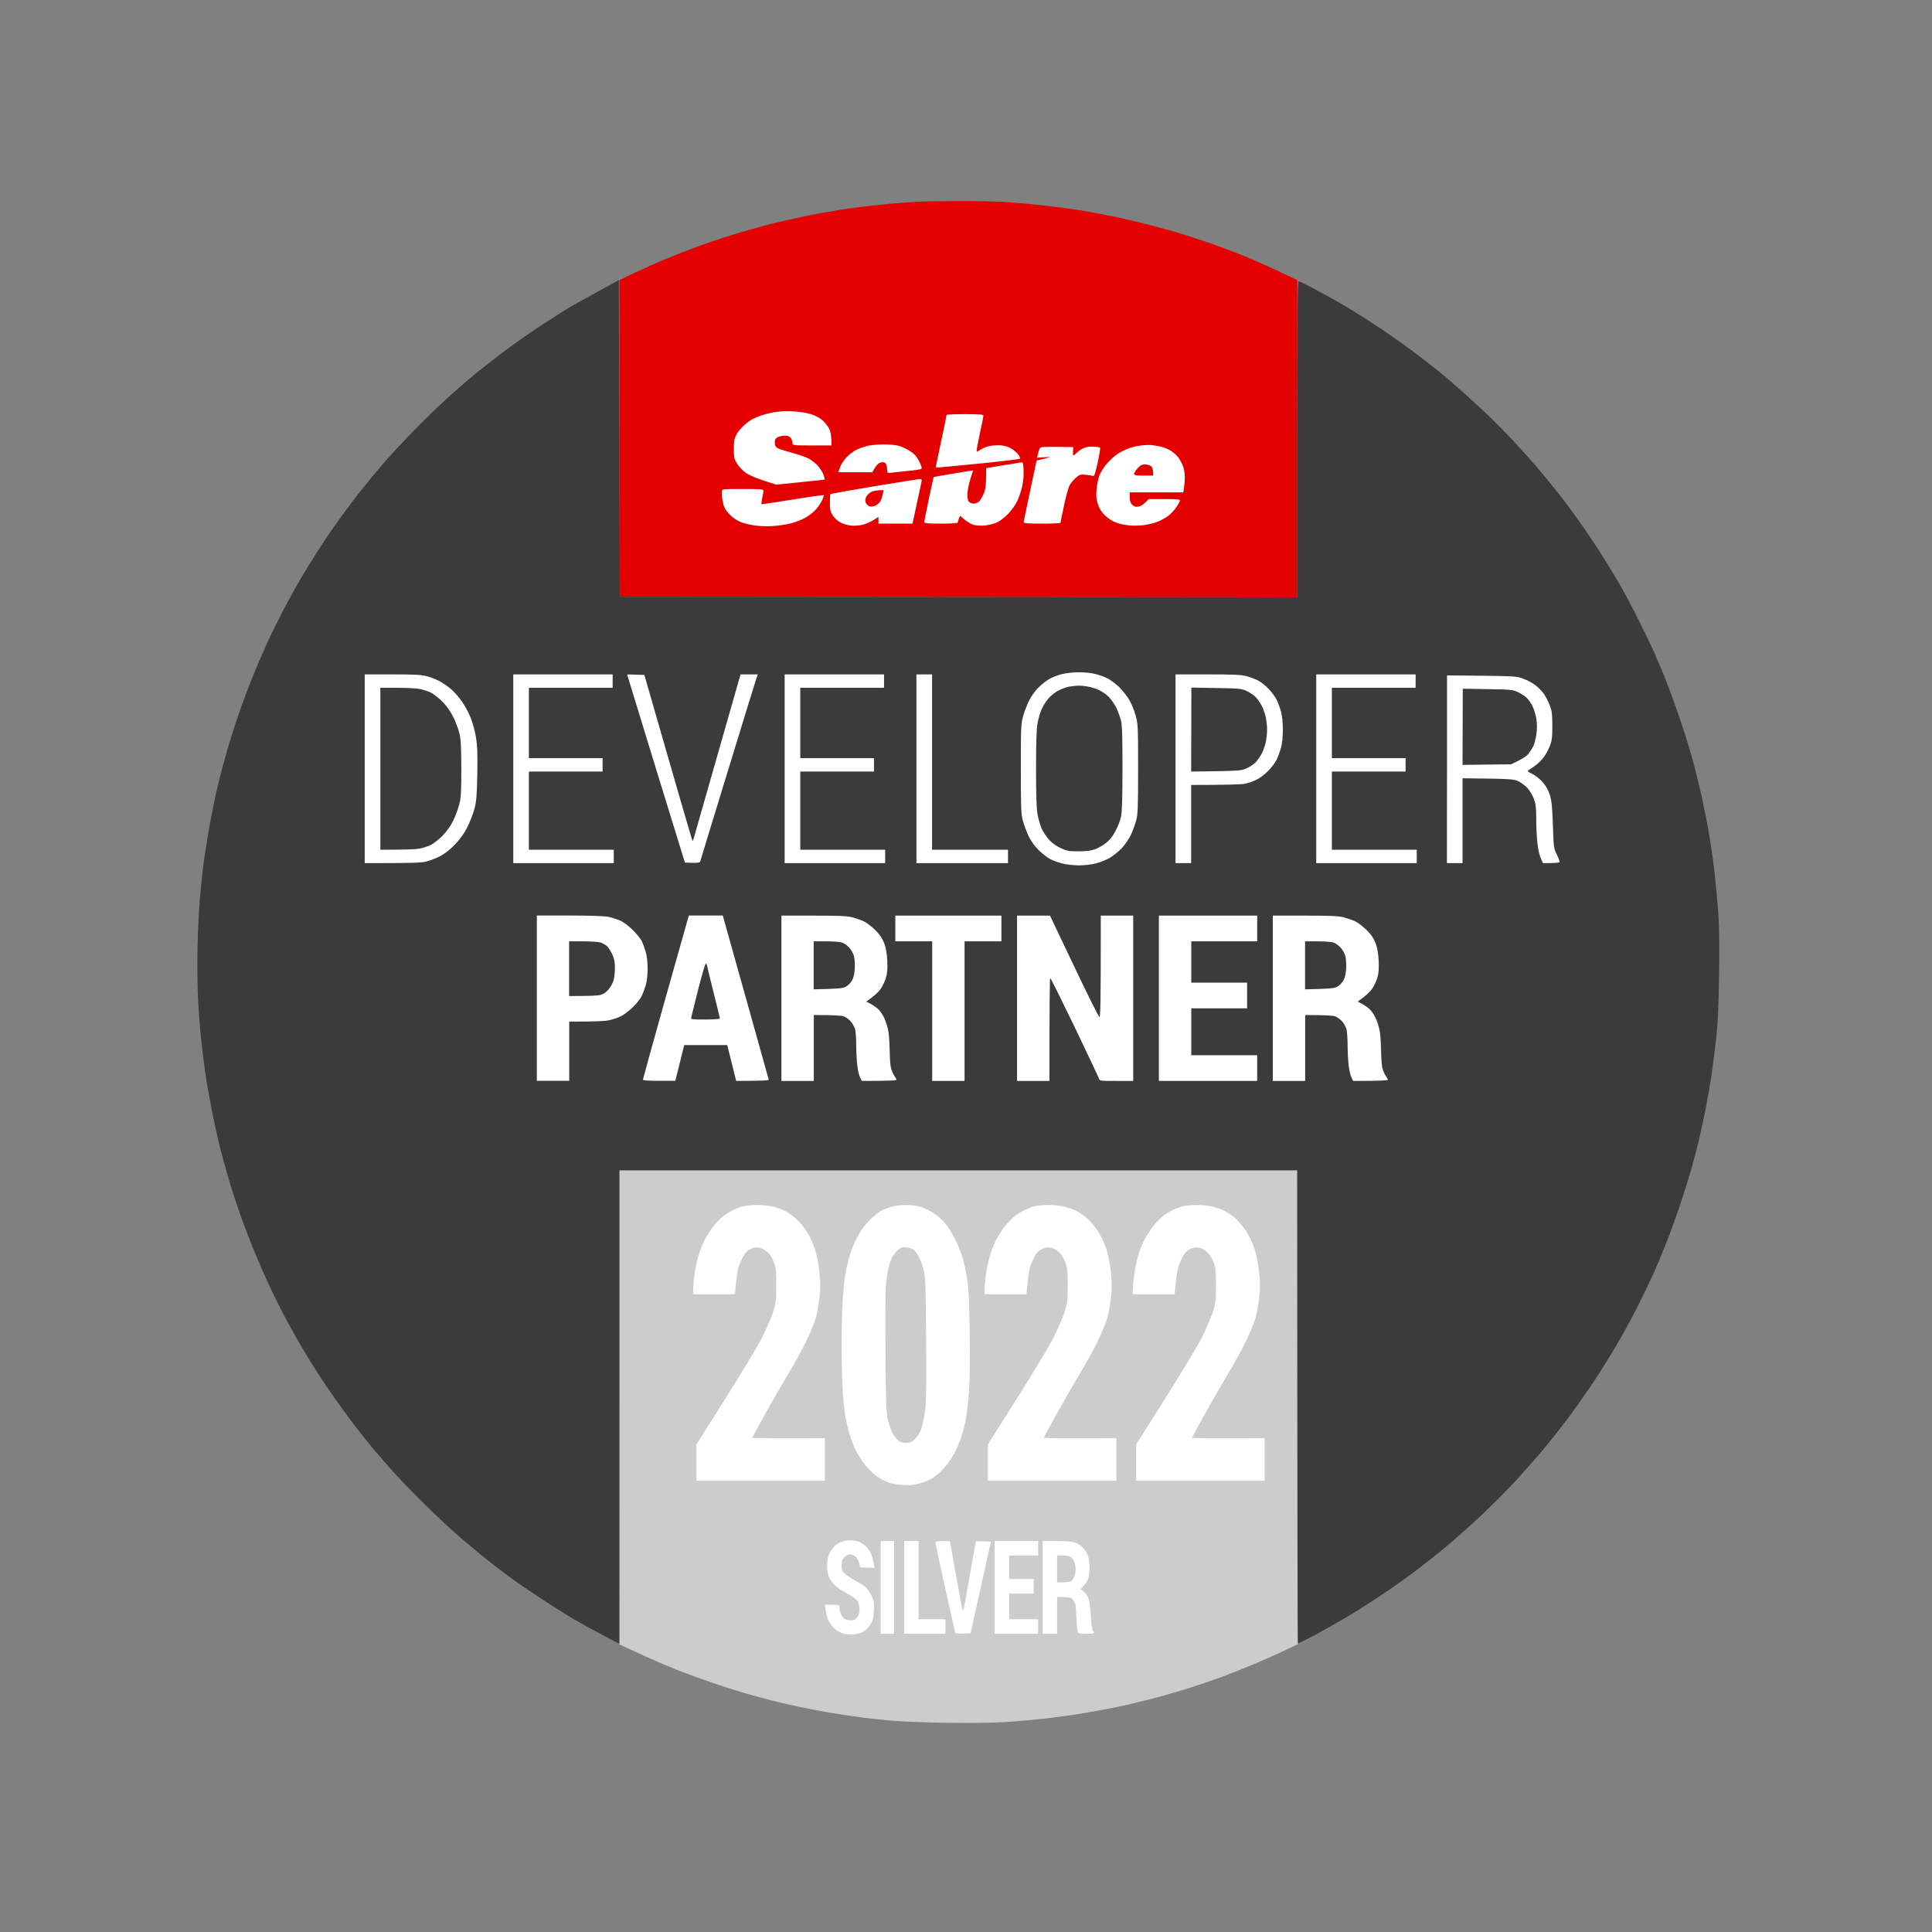 <?xml version="1.0" encoding="UTF-8"?> <svg xmlns="http://www.w3.org/2000/svg" width="120" height="120" viewBox="0 0 120 120" fill="none"><rect x="0" y="0" width="120" height="120" fill="#808080" stroke="none"/><g clip-path="url(#clip0_4063_42241)"><path d="M38.462 102.135L38.469 87.415V72.688H80.574L80.609 102.128L79.742 102.537C79.263 102.766 78.403 103.148 77.834 103.384C77.266 103.619 76.371 103.973 75.858 104.167C75.344 104.355 74.408 104.674 73.776 104.875C73.145 105.069 72.223 105.34 71.73 105.465C71.238 105.596 70.405 105.798 69.892 105.915C69.379 106.033 68.331 106.235 67.568 106.366C66.805 106.498 65.619 106.665 64.932 106.741C64.246 106.817 63.108 106.921 62.401 106.963C61.603 107.012 60.202 107.025 58.689 107.005C57.358 106.984 55.79 106.921 55.221 106.859C54.645 106.803 53.917 106.727 53.591 106.685C53.265 106.637 52.689 106.561 52.308 106.498C51.926 106.443 51.191 106.318 50.678 106.221C50.164 106.124 49.332 105.95 48.84 105.839C48.347 105.728 47.438 105.492 46.828 105.326C46.218 105.159 45.108 104.813 44.365 104.563C43.623 104.306 42.576 103.932 42.042 103.716C41.508 103.501 40.661 103.141 40.169 102.919C39.676 102.69 39.087 102.419 38.462 102.135Z" fill="#CCCCCC"></path><path d="M55.36 12.649C56.047 12.593 56.796 12.538 57.025 12.524C57.254 12.51 58.301 12.496 59.349 12.489C60.396 12.482 61.77 12.51 62.401 12.545C63.032 12.586 64.107 12.684 64.794 12.76C65.481 12.836 66.452 12.961 66.944 13.037C67.437 13.114 68.373 13.287 69.025 13.419C69.677 13.551 70.732 13.8 71.384 13.967C72.036 14.133 73.028 14.411 73.603 14.591C74.172 14.772 75.109 15.084 75.684 15.292C76.253 15.5 77.148 15.847 77.661 16.062C78.175 16.277 79.042 16.665 80.575 17.401V37.102L38.504 37.067L38.47 17.401L39.351 16.977C39.843 16.749 40.648 16.381 41.14 16.173C41.633 15.965 42.569 15.597 43.221 15.354C43.873 15.111 44.928 14.758 45.58 14.556C46.232 14.362 47.224 14.078 47.799 13.932C48.368 13.787 49.464 13.537 50.227 13.384C50.99 13.232 52.176 13.03 52.863 12.933C53.55 12.836 54.674 12.711 55.36 12.649Z" fill="#E50000"></path><path d="M35.279 19.149C35.605 18.954 36.444 18.483 37.152 18.101L38.435 17.401L38.504 37.067L80.575 37.101V27.286C80.575 19.482 80.595 17.47 80.658 17.47C80.706 17.47 81.171 17.692 81.684 17.97C82.198 18.24 83.106 18.746 83.696 19.1C84.286 19.454 85.222 20.05 85.777 20.418C86.332 20.793 87.206 21.41 87.719 21.792C88.233 22.173 88.982 22.756 89.384 23.082C89.786 23.408 90.515 24.039 91.014 24.49C91.513 24.934 92.221 25.593 92.589 25.947C92.956 26.301 93.594 26.953 94.004 27.39C94.413 27.827 95.03 28.514 95.377 28.916C95.717 29.318 96.286 30.005 96.633 30.442C96.987 30.879 97.597 31.691 97.992 32.246C98.388 32.8 99.012 33.723 99.38 34.292C99.747 34.868 100.288 35.756 100.587 36.269C100.885 36.782 101.412 37.781 101.766 38.489C102.12 39.196 102.557 40.098 102.737 40.501C102.917 40.903 103.25 41.701 103.479 42.269C103.708 42.845 104.124 43.997 104.402 44.836C104.686 45.675 105.04 46.834 105.192 47.403C105.345 47.978 105.581 48.957 105.72 49.588C105.858 50.219 106.066 51.26 106.171 51.912C106.281 52.564 106.434 53.653 106.51 54.34C106.587 55.026 106.684 56.115 106.732 56.767C106.781 57.517 106.802 58.89 106.774 60.548C106.746 62.511 106.705 63.482 106.594 64.502C106.51 65.244 106.379 66.278 106.302 66.791C106.226 67.305 106.066 68.213 105.955 68.803C105.838 69.393 105.657 70.253 105.546 70.711C105.435 71.168 105.22 72.015 105.061 72.584C104.894 73.159 104.554 74.249 104.298 75.012C104.034 75.775 103.653 76.822 103.444 77.335C103.236 77.849 102.89 78.681 102.668 79.174C102.439 79.666 101.988 80.603 101.662 81.255C101.329 81.907 100.781 82.906 100.448 83.475C100.115 84.05 99.484 85.063 99.047 85.729C98.603 86.395 97.881 87.429 97.444 88.018C97 88.608 96.3 89.496 95.884 89.995C95.467 90.495 94.704 91.362 94.184 91.931C93.664 92.499 92.7 93.464 92.055 94.074C91.409 94.685 90.438 95.545 89.904 95.996C89.37 96.447 88.461 97.161 87.893 97.591C87.324 98.021 86.353 98.708 85.742 99.11C85.132 99.52 84.182 100.123 83.627 100.449C83.072 100.775 82.184 101.282 81.65 101.566C81.116 101.85 80.658 102.072 80.623 102.059C80.595 102.045 80.575 95.427 80.575 72.688H38.469V102.1L37.554 101.622C37.048 101.358 36.243 100.921 35.764 100.643C35.286 100.366 34.398 99.811 33.787 99.409C33.177 99.013 32.414 98.493 32.088 98.264C31.762 98.035 31.089 97.529 30.596 97.147C30.104 96.766 29.258 96.072 28.724 95.614C28.189 95.163 27.177 94.22 26.476 93.533C25.776 92.846 24.839 91.882 24.395 91.383C23.951 90.883 23.369 90.217 23.098 89.891C22.828 89.565 22.266 88.851 21.843 88.296C21.426 87.741 20.753 86.804 20.351 86.215C19.949 85.625 19.338 84.675 18.999 84.099C18.652 83.53 18.118 82.594 17.812 82.018C17.5 81.449 17.001 80.45 16.703 79.798C16.397 79.146 15.933 78.071 15.662 77.405C15.399 76.739 15.017 75.726 14.823 75.15C14.622 74.582 14.323 73.645 14.157 73.069C13.99 72.5 13.755 71.64 13.637 71.162C13.519 70.683 13.297 69.684 13.151 68.942C13.005 68.2 12.818 67.138 12.742 66.583C12.665 66.028 12.555 65.14 12.499 64.606C12.437 64.072 12.353 62.997 12.312 62.213C12.263 61.36 12.249 60.021 12.27 58.849C12.291 57.78 12.36 56.379 12.423 55.727C12.478 55.075 12.575 54.173 12.631 53.715C12.693 53.258 12.832 52.335 12.95 51.669C13.061 51.003 13.269 49.956 13.401 49.345C13.54 48.735 13.789 47.736 13.963 47.125C14.129 46.515 14.455 45.453 14.684 44.767C14.913 44.08 15.329 42.942 15.614 42.235C15.891 41.527 16.37 40.424 16.668 39.772C16.973 39.12 17.466 38.142 17.764 37.587C18.055 37.032 18.478 36.283 18.686 35.922C18.901 35.561 19.352 34.826 19.692 34.292C20.032 33.758 20.601 32.911 20.955 32.419C21.308 31.927 21.898 31.129 22.273 30.65C22.647 30.172 23.313 29.36 23.757 28.846C24.201 28.333 25.075 27.39 25.706 26.745C26.337 26.099 27.239 25.218 27.718 24.788C28.197 24.351 28.925 23.713 29.348 23.366C29.771 23.013 30.61 22.354 31.221 21.889C31.831 21.431 32.858 20.709 33.51 20.279L33.526 20.269C34.175 19.848 34.955 19.341 35.279 19.149Z" fill="#3B3B3B"></path><path d="M65.141 42.193C65.328 42.082 65.689 41.936 65.939 41.874C66.188 41.812 66.653 41.756 66.979 41.756C67.305 41.749 67.763 41.798 67.999 41.853C68.242 41.909 68.588 42.033 68.782 42.131C68.97 42.228 69.296 42.471 69.504 42.665C69.705 42.866 69.99 43.22 70.128 43.449C70.267 43.678 70.447 44.115 70.531 44.42C70.683 44.954 70.69 45.079 70.69 47.749C70.69 50.198 70.676 50.58 70.565 50.975C70.496 51.225 70.35 51.627 70.232 51.877C70.114 52.127 69.851 52.501 69.65 52.709C69.448 52.917 69.102 53.188 68.88 53.313C68.651 53.431 68.269 53.583 68.019 53.639C67.77 53.701 67.319 53.75 67.014 53.75C66.709 53.75 66.258 53.701 66.008 53.639C65.758 53.583 65.404 53.452 65.21 53.348C65.023 53.243 64.697 52.987 64.489 52.779C64.246 52.536 64.024 52.217 63.878 51.912C63.754 51.641 63.601 51.225 63.532 50.975C63.42 50.58 63.407 50.191 63.407 47.749C63.407 45.051 63.414 44.961 63.566 44.42C63.656 44.115 63.83 43.678 63.948 43.456C64.073 43.227 64.308 42.894 64.482 42.72C64.655 42.547 64.947 42.311 65.141 42.193Z" fill="white"></path><path d="M22.654 53.611V47.749V41.888H24.368C25.706 41.888 26.178 41.909 26.504 41.999C26.733 42.054 27.094 42.2 27.302 42.311C27.51 42.422 27.836 42.644 28.023 42.81C28.21 42.97 28.516 43.317 28.703 43.587C28.89 43.858 29.133 44.316 29.244 44.607C29.362 44.905 29.501 45.44 29.563 45.786C29.646 46.293 29.667 46.778 29.646 48.062C29.619 49.449 29.591 49.775 29.466 50.247C29.383 50.552 29.182 51.065 29.022 51.391C28.807 51.801 28.585 52.12 28.238 52.474C27.926 52.793 27.6 53.042 27.323 53.188C27.08 53.306 26.705 53.452 26.49 53.507C26.185 53.59 25.679 53.611 22.654 53.611Z" fill="white"></path><path d="M31.88 53.611V47.749V41.888H38.053V42.72H32.851V47.09H37.429V47.923H32.851V52.779H38.123V53.611H31.88Z" fill="white"></path><path d="M40.745 47.749C39.76 44.545 38.955 41.916 38.955 41.902C38.962 41.888 39.198 41.888 40.023 41.922L41.501 47.056C42.312 49.879 42.992 52.203 43.006 52.224C43.027 52.245 43.069 52.148 43.103 52.016C43.138 51.884 43.804 49.546 45.996 41.888H47.071L46.967 42.179C46.911 42.346 46.114 44.926 45.198 47.923C44.276 50.92 43.513 53.424 43.499 53.486C43.471 53.59 43.395 53.611 42.541 53.577L40.745 47.749Z" fill="white"></path><path d="M48.736 53.611V47.749V41.888H54.909V42.72H49.707V47.09H54.285V47.923H49.707V52.779H54.979V53.611H48.736Z" fill="white"></path><path d="M56.921 53.611V47.749V41.888H57.892V52.779H62.609V53.611H56.921Z" fill="white"></path><path d="M73.014 53.611V47.749V41.888H75.012C76.558 41.888 77.093 41.909 77.405 41.992C77.62 42.047 77.946 42.172 78.133 42.262C78.313 42.353 78.619 42.595 78.806 42.797C79 43.005 79.222 43.31 79.305 43.483C79.388 43.657 79.507 43.983 79.569 44.212C79.638 44.461 79.68 44.905 79.68 45.322C79.68 45.731 79.638 46.189 79.569 46.431C79.507 46.66 79.382 47 79.291 47.195C79.194 47.382 78.951 47.701 78.75 47.902C78.556 48.096 78.237 48.339 78.043 48.429C77.856 48.526 77.529 48.637 77.335 48.679C77.127 48.721 76.302 48.755 73.985 48.755V53.611H73.014Z" fill="white"></path><path d="M81.754 53.611V47.749V41.888H87.927V42.72H82.725V47.09H87.303V47.923H82.725V52.779H87.997V53.611H81.754Z" fill="white"></path><path d="M89.87 53.611L89.877 47.777V41.95L92.041 41.971C94.087 41.999 94.226 42.006 94.621 42.158C94.85 42.242 95.176 42.415 95.35 42.547C95.523 42.672 95.759 42.914 95.877 43.074C95.995 43.24 96.168 43.567 96.251 43.795C96.39 44.149 96.418 44.337 96.418 45.079C96.418 45.835 96.397 45.995 96.251 46.362C96.161 46.591 95.988 46.903 95.87 47.049C95.759 47.202 95.537 47.423 95.377 47.535C95.218 47.652 95.031 47.784 94.961 47.826C94.843 47.888 94.864 47.916 95.169 48.069C95.356 48.159 95.648 48.388 95.821 48.582C96.022 48.818 96.168 49.075 96.265 49.38C96.376 49.74 96.411 50.115 96.453 51.253C96.494 52.612 96.508 52.696 96.688 53.056C96.785 53.264 96.876 53.479 96.876 53.521C96.876 53.583 96.723 53.611 95.835 53.611L95.703 53.313C95.627 53.153 95.53 52.744 95.495 52.397C95.454 52.05 95.419 51.377 95.419 50.885C95.419 50.15 95.391 49.942 95.266 49.602C95.183 49.387 95.003 49.088 94.871 48.943C94.732 48.797 94.483 48.61 94.309 48.526C94.018 48.388 93.879 48.374 90.841 48.339V53.611H89.87Z" fill="white"></path><path d="M33.344 67.131V61.998V56.865H35.39C36.645 56.865 37.575 56.899 37.797 56.948C37.998 56.989 38.317 57.093 38.511 57.177C38.712 57.26 39.038 57.503 39.288 57.752C39.531 57.988 39.781 58.3 39.857 58.446C39.926 58.585 40.037 58.89 40.107 59.119C40.183 59.383 40.225 59.771 40.225 60.16C40.225 60.548 40.183 60.944 40.107 61.2C40.037 61.429 39.919 61.741 39.843 61.894C39.767 62.047 39.51 62.359 39.281 62.587C39.045 62.809 38.699 63.066 38.511 63.149C38.317 63.233 37.998 63.337 37.797 63.378C37.596 63.42 36.964 63.455 35.355 63.455V67.131H33.344Z" fill="white"></path><path d="M41.251 62.296C41.98 59.709 42.625 57.433 42.68 57.232L42.784 56.865H44.893L46.308 61.915C47.085 64.689 47.73 66.999 47.744 67.048C47.765 67.11 47.529 67.131 45.725 67.138L45.17 64.911H42.5L42.431 65.175C42.396 65.314 42.299 65.702 42.222 66.021C42.139 66.347 42.042 66.729 41.945 67.131H40.939C40.315 67.131 39.933 67.11 39.933 67.062C39.933 67.027 40.523 64.877 41.251 62.296Z" fill="white"></path><path d="M48.535 67.138V62.005V56.871H50.525C52.1 56.871 52.606 56.892 52.939 56.976C53.168 57.038 53.494 57.149 53.668 57.232C53.834 57.316 54.153 57.558 54.361 57.766C54.639 58.037 54.798 58.28 54.916 58.571C55.027 58.869 55.083 59.181 55.111 59.681C55.131 60.208 55.111 60.465 55.02 60.756C54.958 60.964 54.805 61.276 54.681 61.45C54.556 61.623 54.306 61.859 53.806 62.213L54.028 62.324C54.153 62.386 54.361 62.525 54.486 62.622C54.611 62.719 54.812 62.99 54.916 63.219C55.027 63.448 55.152 63.85 55.187 64.121C55.228 64.384 55.256 64.918 55.263 65.3C55.263 65.681 55.298 66.132 55.333 66.306C55.374 66.479 55.464 66.701 55.541 66.805C55.617 66.909 55.679 67.027 55.679 67.069C55.679 67.11 55.27 67.138 53.529 67.138L53.425 66.93C53.362 66.812 53.286 66.493 53.252 66.216C53.217 65.938 53.182 65.369 53.182 64.953C53.182 64.53 53.148 64.072 53.113 63.926C53.071 63.788 52.953 63.573 52.849 63.448C52.745 63.33 52.558 63.191 52.433 63.136C52.287 63.08 51.913 63.045 50.546 63.045V67.138H48.535Z" fill="white"></path><path d="M55.61 58.467V57.669V56.871H62.2V58.467H59.911V67.138H57.899V58.467H55.61Z" fill="white"></path><path d="M63.171 67.138V62.005V56.871H65.217L66.709 60.007C67.527 61.727 68.234 63.149 68.283 63.163C68.352 63.177 68.373 62.518 68.373 56.871H70.385V67.138H69.344H69.344C68.304 67.138 68.304 67.138 68.248 66.972C68.221 66.882 67.541 65.445 66.743 63.781C65.939 62.116 65.259 60.749 65.231 60.749C65.203 60.756 65.182 62.192 65.182 67.138H63.171Z" fill="white"></path><path d="M71.98 67.138V62.005V56.871H78.085V58.467H73.992V61.034H77.46V62.629H73.992V65.543H78.085V67.138H71.98Z" fill="white"></path><path d="M79.056 67.138V62.005V56.871H81.046C82.621 56.871 83.127 56.892 83.46 56.976C83.689 57.038 84.015 57.149 84.189 57.232C84.355 57.316 84.674 57.558 84.882 57.766C85.16 58.037 85.319 58.28 85.437 58.571C85.548 58.869 85.604 59.181 85.631 59.681C85.652 60.208 85.631 60.465 85.541 60.756C85.479 60.964 85.326 61.276 85.201 61.45C85.076 61.623 84.827 61.859 84.327 62.213L84.549 62.324C84.674 62.386 84.882 62.525 85.007 62.622C85.132 62.719 85.333 62.99 85.437 63.219C85.548 63.448 85.673 63.85 85.708 64.121C85.749 64.384 85.777 64.918 85.784 65.3C85.784 65.681 85.819 66.132 85.853 66.306C85.895 66.479 85.985 66.701 86.061 66.805C86.138 66.909 86.2 67.027 86.2 67.069C86.2 67.11 85.791 67.138 84.05 67.138L83.946 66.93C83.883 66.812 83.807 66.493 83.772 66.216C83.738 65.938 83.703 65.369 83.703 64.953C83.703 64.53 83.668 64.072 83.634 63.926C83.592 63.788 83.474 63.573 83.37 63.448C83.266 63.33 83.079 63.191 82.954 63.136C82.808 63.08 82.434 63.045 81.067 63.045V67.138H79.056Z" fill="white"></path><path d="M72.788 75.185C72.962 75.095 73.239 74.984 73.412 74.935C73.586 74.887 73.988 74.845 74.314 74.845C74.64 74.838 75.084 74.887 75.32 74.942C75.549 75.005 75.861 75.109 76.014 75.185C76.166 75.254 76.458 75.449 76.666 75.615C76.874 75.782 77.186 76.142 77.38 76.434C77.602 76.767 77.796 77.183 77.928 77.592C78.053 77.995 78.164 78.549 78.213 79.049C78.275 79.68 78.275 80.034 78.213 80.596C78.164 80.998 78.067 81.56 77.991 81.844C77.914 82.129 77.63 82.802 77.373 83.336C77.11 83.87 76.638 84.73 76.326 85.243C76.014 85.757 75.368 86.874 74.897 87.72C74.425 88.573 74.037 89.281 74.037 89.302C74.037 89.322 75.049 89.336 78.546 89.336V91.972H70.568V89.718L72.386 86.839C73.385 85.257 74.397 83.572 74.64 83.093C74.883 82.614 75.181 81.928 75.306 81.567C75.507 80.95 75.521 80.846 75.528 79.867C75.528 79.007 75.507 78.757 75.396 78.445C75.32 78.237 75.16 77.96 75.049 77.835C74.931 77.71 74.723 77.571 74.592 77.53C74.46 77.488 74.252 77.481 74.141 77.502C74.023 77.53 73.856 77.606 73.759 77.675C73.662 77.745 73.51 77.953 73.419 78.14C73.322 78.327 73.204 78.633 73.156 78.827C73.107 79.014 73.045 79.444 72.962 80.388H70.36V80.124C70.36 79.985 70.395 79.583 70.437 79.243C70.478 78.896 70.589 78.362 70.679 78.043C70.77 77.731 70.936 77.294 71.047 77.072C71.158 76.857 71.387 76.489 71.553 76.26C71.72 76.031 71.997 75.733 72.164 75.594C72.337 75.456 72.615 75.268 72.788 75.185Z" fill="white"></path><path d="M64.204 74.935C64.031 74.984 63.754 75.095 63.58 75.185C63.407 75.268 63.129 75.456 62.956 75.594C62.789 75.733 62.512 76.031 62.345 76.26C62.179 76.489 61.95 76.857 61.839 77.072C61.728 77.294 61.562 77.731 61.471 78.043C61.381 78.362 61.27 78.896 61.229 79.243C61.187 79.583 61.152 79.985 61.152 80.124V80.388H63.754C63.837 79.444 63.899 79.014 63.948 78.827C63.996 78.633 64.114 78.327 64.211 78.14C64.302 77.953 64.454 77.745 64.551 77.675C64.648 77.606 64.815 77.53 64.933 77.502C65.044 77.481 65.252 77.488 65.384 77.53C65.515 77.571 65.724 77.71 65.841 77.835C65.952 77.96 66.112 78.237 66.188 78.445C66.299 78.757 66.32 79.007 66.32 79.867C66.313 80.846 66.299 80.95 66.098 81.567C65.973 81.928 65.675 82.614 65.432 83.093C65.189 83.572 64.177 85.257 63.178 86.839L61.36 89.718V91.972H69.338V89.336C65.841 89.336 64.829 89.322 64.829 89.302C64.829 89.281 65.217 88.573 65.689 87.72C66.16 86.874 66.806 85.757 67.118 85.243C67.43 84.73 67.902 83.87 68.165 83.336C68.422 82.802 68.706 82.129 68.782 81.844C68.859 81.56 68.956 80.998 69.004 80.596C69.067 80.034 69.067 79.68 69.004 79.049C68.956 78.549 68.845 77.994 68.72 77.592C68.588 77.183 68.394 76.767 68.172 76.434C67.978 76.142 67.666 75.782 67.458 75.615C67.25 75.449 66.958 75.254 66.806 75.185C66.653 75.109 66.341 75.005 66.112 74.942C65.876 74.887 65.432 74.838 65.106 74.845C64.78 74.845 64.378 74.887 64.204 74.935Z" fill="white"></path><path d="M46.1 74.935C45.926 74.984 45.649 75.095 45.476 75.185C45.302 75.268 45.025 75.456 44.851 75.594C44.685 75.733 44.407 76.031 44.241 76.26C44.075 76.489 43.846 76.857 43.735 77.072C43.624 77.294 43.457 77.731 43.367 78.043C43.277 78.362 43.166 78.896 43.124 79.243C43.083 79.583 43.048 79.985 43.048 80.124V80.388H45.649C45.732 79.444 45.795 79.014 45.843 78.827C45.892 78.633 46.01 78.327 46.107 78.14C46.197 77.953 46.35 77.745 46.447 77.675C46.544 77.606 46.71 77.53 46.828 77.502C46.939 77.481 47.147 77.488 47.279 77.53C47.411 77.571 47.619 77.71 47.737 77.835C47.848 77.96 48.008 78.237 48.084 78.445C48.195 78.757 48.216 79.007 48.216 79.867C48.209 80.846 48.195 80.95 47.994 81.567C47.869 81.928 47.571 82.614 47.328 83.093C47.085 83.572 46.072 85.257 45.073 86.839L43.256 89.718V91.972H51.233V89.336C47.737 89.336 46.724 89.322 46.724 89.302C46.724 89.281 47.113 88.573 47.584 87.72C48.056 86.874 48.701 85.757 49.013 85.243C49.325 84.73 49.797 83.87 50.061 83.336C50.317 82.802 50.602 82.129 50.678 81.844C50.754 81.56 50.852 80.998 50.9 80.596C50.962 80.034 50.962 79.68 50.9 79.049C50.852 78.549 50.74 77.994 50.616 77.592C50.484 77.183 50.29 76.767 50.068 76.434C49.873 76.142 49.561 75.782 49.353 75.615C49.145 75.449 48.854 75.254 48.701 75.185C48.549 75.109 48.236 75.005 48.008 74.942C47.772 74.887 47.328 74.838 47.002 74.845C46.676 74.845 46.273 74.887 46.1 74.935Z" fill="white"></path><path d="M55.326 74.97C55.117 75.039 54.847 75.143 54.736 75.199C54.618 75.261 54.361 75.463 54.153 75.643C53.952 75.83 53.647 76.184 53.487 76.434C53.321 76.683 53.092 77.12 52.981 77.405C52.87 77.689 52.724 78.126 52.669 78.376C52.606 78.626 52.523 79.014 52.489 79.243C52.447 79.472 52.385 80.11 52.343 80.665C52.308 81.22 52.273 82.51 52.273 83.544C52.273 84.571 52.308 85.868 52.343 86.423C52.377 86.978 52.461 87.692 52.516 88.018C52.579 88.344 52.69 88.83 52.773 89.094C52.849 89.357 53.016 89.801 53.148 90.065C53.279 90.328 53.529 90.737 53.716 90.966C53.897 91.195 54.202 91.501 54.389 91.646C54.583 91.785 54.909 91.972 55.117 92.055C55.353 92.146 55.721 92.215 56.089 92.236C56.526 92.257 56.789 92.236 57.094 92.146C57.323 92.083 57.636 91.965 57.788 91.882C57.941 91.806 58.218 91.598 58.405 91.424C58.593 91.251 58.891 90.883 59.064 90.62C59.245 90.356 59.487 89.864 59.612 89.524C59.737 89.191 59.897 88.615 59.973 88.24C60.049 87.873 60.147 87.033 60.188 86.388C60.237 85.646 60.258 84.293 60.23 82.712C60.202 80.936 60.16 80.013 60.084 79.521C60.022 79.139 59.911 78.577 59.834 78.272C59.751 77.967 59.536 77.405 59.349 77.023C59.155 76.621 58.87 76.17 58.676 75.948C58.489 75.74 58.163 75.456 57.955 75.324C57.746 75.192 57.4 75.032 57.178 74.963C56.935 74.887 56.574 74.838 56.241 74.845C55.929 74.845 55.548 74.894 55.326 74.97Z" fill="white"></path><path d="M52.308 95.753C52.156 95.808 51.941 95.94 51.83 96.044C51.719 96.155 51.573 96.363 51.504 96.516C51.42 96.696 51.372 96.953 51.372 97.244C51.372 97.529 51.42 97.799 51.497 97.973C51.566 98.125 51.732 98.354 51.864 98.472C51.996 98.597 52.343 98.833 52.648 98.992C52.995 99.187 53.224 99.36 53.286 99.478C53.342 99.589 53.383 99.804 53.383 99.964C53.39 100.158 53.342 100.331 53.245 100.449C53.141 100.595 53.05 100.643 52.863 100.643C52.731 100.643 52.558 100.609 52.482 100.574C52.405 100.532 52.294 100.394 52.239 100.262C52.183 100.13 52.135 99.943 52.135 99.846C52.135 99.679 52.121 99.672 51.684 99.672H51.233C51.295 100.234 51.4 100.553 51.504 100.734C51.601 100.921 51.795 101.143 51.927 101.24C52.059 101.33 52.294 101.441 52.447 101.483C52.599 101.524 52.877 101.538 53.071 101.517C53.258 101.49 53.522 101.413 53.64 101.337C53.765 101.261 53.952 101.067 54.056 100.907C54.216 100.664 54.257 100.525 54.278 100.061C54.306 99.561 54.285 99.45 54.126 99.097C54.022 98.874 53.841 98.625 53.709 98.535C53.591 98.438 53.3 98.264 53.071 98.146C52.842 98.021 52.572 97.841 52.461 97.737C52.308 97.591 52.273 97.501 52.273 97.224C52.273 96.974 52.315 96.856 52.447 96.724C52.544 96.62 52.697 96.551 52.808 96.551C52.919 96.551 53.071 96.613 53.161 96.703C53.245 96.793 53.342 96.974 53.37 97.106L53.425 97.348L54.32 97.39C54.243 96.877 54.146 96.585 54.056 96.412C53.966 96.239 53.772 96.01 53.619 95.906C53.432 95.774 53.238 95.704 52.967 95.683C52.717 95.656 52.489 95.683 52.308 95.753Z" fill="white"></path><path d="M54.701 98.597V101.476H55.534V95.718H54.701V98.597Z" fill="white"></path><path d="M56.158 98.597V101.476H58.724V100.574H57.06V95.718H56.158V98.597Z" fill="white"></path><path d="M58.1 95.802C58.1 95.85 58.364 97.092 58.69 98.562C59.016 100.033 59.3 101.289 59.314 101.351C59.342 101.455 59.418 101.476 59.813 101.455L60.285 101.441L61.548 95.753C60.84 95.725 60.625 95.725 60.618 95.732C60.611 95.746 60.445 96.655 60.251 97.765C60.056 98.868 59.883 99.839 59.862 99.915C59.841 99.991 59.813 100.04 59.793 100.019C59.779 99.998 59.592 99.034 59.383 97.869C59.175 96.703 59.002 95.746 59.002 95.732C59.002 95.725 58.801 95.718 58.551 95.718C58.239 95.718 58.1 95.746 58.1 95.802Z" fill="white"></path><path d="M61.777 98.597V101.476H64.482V100.574H62.678V98.979H64.204V98.077H62.678V96.62H64.482V95.718H61.777V98.597Z" fill="white"></path><path d="M64.759 98.597V101.476H65.661V99.187C66.424 99.187 66.521 99.214 66.632 99.339C66.709 99.43 66.785 99.589 66.806 99.707C66.82 99.825 66.847 100.213 66.861 100.574C66.882 100.935 66.917 101.289 66.937 101.351C66.972 101.455 67.062 101.476 67.465 101.476C67.728 101.476 67.95 101.455 67.95 101.42C67.95 101.393 67.922 101.337 67.881 101.302C67.839 101.261 67.777 100.831 67.749 100.331C67.707 99.735 67.652 99.353 67.576 99.201C67.513 99.083 67.388 98.916 67.291 98.84L67.118 98.701C67.388 98.43 67.513 98.243 67.569 98.111C67.624 97.973 67.673 97.668 67.673 97.397C67.673 97.14 67.631 96.807 67.582 96.655C67.541 96.502 67.388 96.266 67.257 96.127C67.118 95.982 66.896 95.836 66.736 95.794C66.584 95.753 66.077 95.718 65.606 95.718H64.759V98.597Z" fill="white"></path><path d="M48.008 25.614C47.737 25.669 47.397 25.76 47.245 25.815C47.092 25.871 46.863 25.968 46.738 26.03C46.62 26.093 46.37 26.273 46.197 26.433C46.017 26.599 45.809 26.856 45.732 27.008C45.614 27.23 45.58 27.411 45.58 27.882C45.58 28.423 45.6 28.507 45.788 28.812C45.906 28.999 46.148 29.249 46.343 29.381C46.544 29.519 47.016 29.721 47.453 29.859L48.216 30.102L48.266 30.097C50.535 29.865 51.205 29.797 51.219 29.79C51.233 29.783 51.205 29.658 51.157 29.506C51.108 29.353 50.942 29.089 50.789 28.923C50.63 28.756 50.366 28.548 50.193 28.465C50.019 28.382 49.631 28.243 49.325 28.16C49.02 28.076 48.639 27.965 48.479 27.91C48.278 27.841 48.167 27.757 48.139 27.646C48.118 27.563 48.118 27.424 48.139 27.334C48.167 27.23 48.264 27.154 48.444 27.105C48.583 27.064 48.784 27.05 48.895 27.071C48.999 27.091 49.117 27.175 49.152 27.251C49.187 27.327 49.221 27.452 49.221 27.529C49.221 27.66 49.27 27.667 50.435 27.667H51.649C51.649 27.098 51.587 26.814 51.517 26.661C51.448 26.509 51.261 26.266 51.108 26.12C50.914 25.954 50.657 25.815 50.352 25.718C50.054 25.628 49.624 25.565 49.187 25.545C48.764 25.531 48.306 25.558 48.008 25.614Z" fill="white"></path><path d="M44.844 30.525C44.837 30.615 44.837 30.761 44.844 30.858C44.851 30.955 44.893 31.17 44.935 31.344C44.99 31.559 45.122 31.76 45.337 31.975C45.538 32.176 45.795 32.343 46.044 32.44C46.266 32.523 46.703 32.62 47.016 32.655C47.369 32.697 47.834 32.697 48.216 32.655C48.562 32.62 49.013 32.544 49.221 32.481C49.429 32.419 49.749 32.294 49.929 32.204C50.116 32.114 50.394 31.92 50.553 31.767C50.72 31.621 50.928 31.337 51.025 31.143C51.122 30.948 51.184 30.775 51.164 30.754C51.143 30.74 50.269 30.858 49.221 31.032C48.174 31.198 47.307 31.33 47.293 31.323C47.279 31.316 47.307 31.143 47.342 30.942C47.383 30.747 47.418 30.532 47.418 30.477C47.418 30.387 47.231 30.373 46.135 30.373C44.851 30.373 44.851 30.373 44.844 30.525Z" fill="white"></path><path d="M53.813 27.709C53.619 27.764 53.328 27.868 53.175 27.945C53.023 28.021 52.766 28.215 52.599 28.382C52.44 28.541 52.253 28.826 52.183 29.006L52.065 29.332H54.181C54.396 28.923 54.542 28.784 54.653 28.742C54.785 28.694 54.882 28.694 54.965 28.749C55.041 28.798 55.09 28.93 55.097 29.117C55.117 29.388 55.124 29.401 55.305 29.367C55.416 29.353 55.874 29.304 56.331 29.256C56.789 29.214 57.199 29.152 57.233 29.117C57.275 29.082 57.226 28.916 57.094 28.659C56.942 28.361 56.796 28.194 56.539 28.028C56.345 27.903 56.033 27.75 55.846 27.695C55.645 27.64 55.228 27.598 54.84 27.605C54.479 27.605 54.015 27.653 53.813 27.709Z" fill="white"></path><path d="M54.285 30.206C52.815 30.449 51.601 30.664 51.58 30.692C51.559 30.712 51.545 30.955 51.545 31.233C51.545 31.663 51.573 31.774 51.732 32.024C51.85 32.197 52.045 32.377 52.218 32.461C52.385 32.544 52.669 32.627 52.863 32.648C53.05 32.662 53.362 32.648 53.557 32.599C53.744 32.558 54.049 32.426 54.23 32.315L54.563 32.107V32.523H56.678C57.087 30.615 57.226 29.991 57.24 29.901C57.261 29.776 57.24 29.748 57.108 29.755C57.025 29.762 55.756 29.963 54.285 30.206Z" fill="white"></path><path d="M62.331 28.895L61.256 29.075C61.249 30.22 61.215 30.407 61.076 30.712C60.986 30.921 60.847 31.129 60.771 31.184C60.694 31.233 60.556 31.274 60.459 31.281C60.361 31.281 60.237 31.226 60.181 31.163C60.112 31.087 60.084 30.921 60.091 30.657C60.098 30.442 60.181 30.033 60.271 29.748C60.368 29.464 60.438 29.221 60.438 29.221C60.431 29.214 59.876 29.297 59.21 29.415C58.544 29.526 57.989 29.623 57.989 29.63C57.982 29.637 57.85 30.255 57.691 30.997C57.531 31.739 57.407 32.391 57.407 32.433C57.407 32.502 57.663 32.523 58.447 32.523C59.092 32.523 59.487 32.495 59.487 32.454C59.487 32.412 59.522 32.308 59.557 32.211L59.626 32.038C60.056 32.412 60.313 32.558 60.472 32.599C60.639 32.641 60.944 32.662 61.152 32.641C61.36 32.627 61.686 32.544 61.881 32.468C62.096 32.377 62.373 32.162 62.616 31.92C62.824 31.698 63.081 31.344 63.178 31.136C63.275 30.928 63.407 30.553 63.469 30.303C63.532 30.053 63.58 29.665 63.58 29.436C63.58 29.207 63.566 28.951 63.552 28.86C63.545 28.777 63.504 28.708 63.469 28.715C63.434 28.722 62.921 28.798 62.331 28.895Z" fill="white"></path><path d="M58.794 25.773C58.794 25.808 58.641 26.544 58.454 27.424C58.267 28.299 58.114 29.027 58.121 29.041C58.128 29.055 59.286 28.944 60.701 28.805C62.117 28.666 63.303 28.52 63.337 28.493C63.379 28.458 63.337 28.354 63.226 28.208C63.129 28.084 62.914 27.91 62.741 27.82C62.533 27.716 62.304 27.66 62.019 27.653C61.791 27.653 61.478 27.688 61.326 27.737C61.173 27.785 60.965 27.882 60.861 27.952C60.667 28.084 60.667 28.084 60.667 27.945C60.667 27.868 60.764 27.376 60.875 26.849C60.993 26.328 61.083 25.857 61.083 25.808C61.083 25.746 60.806 25.725 59.938 25.725C59.307 25.725 58.794 25.746 58.794 25.773Z" fill="white"></path><path d="M64.565 27.889C64.53 27.979 64.482 28.132 64.454 28.236L64.412 28.43C65.3 28.368 65.321 28.375 65.072 28.437C64.919 28.472 64.704 28.527 64.586 28.555L64.385 28.604L64.351 28.762C63.761 31.542 63.58 32.392 63.58 32.433C63.58 32.502 63.858 32.523 64.725 32.523C65.356 32.523 65.869 32.502 65.869 32.468C65.869 32.44 65.966 31.968 66.084 31.413C66.202 30.858 66.355 30.296 66.424 30.165C66.487 30.033 66.66 29.818 66.806 29.693C67.041 29.478 67.09 29.464 67.416 29.485C67.617 29.506 67.825 29.54 67.881 29.561C67.964 29.603 68.019 29.45 68.179 28.729C68.283 28.243 68.353 27.827 68.325 27.806C68.304 27.785 68.137 27.757 67.957 27.744C67.784 27.73 67.527 27.75 67.395 27.799C67.263 27.841 67.048 27.965 66.924 28.084C66.806 28.194 66.688 28.292 66.667 28.292C66.646 28.292 66.639 28.174 66.646 28.028L66.667 27.771C64.635 27.737 64.621 27.737 64.565 27.889Z" fill="white"></path><path d="M70.829 27.674C70.6 27.702 70.239 27.792 70.031 27.875C69.823 27.959 69.525 28.111 69.372 28.222C69.219 28.326 68.942 28.576 68.762 28.784C68.574 28.992 68.366 29.325 68.283 29.54C68.207 29.748 68.124 30.158 68.103 30.442C68.075 30.837 68.103 31.052 68.2 31.344C68.29 31.607 68.422 31.816 68.644 32.024C68.824 32.204 69.115 32.384 69.338 32.468C69.546 32.544 69.934 32.62 70.204 32.641C70.475 32.662 70.905 32.641 71.176 32.599C71.446 32.551 71.8 32.454 71.973 32.377C72.147 32.301 72.403 32.155 72.549 32.051C72.695 31.947 72.924 31.704 73.055 31.517C73.187 31.323 73.291 31.129 73.291 31.08C73.291 31.018 73.049 30.997 72.32 30.997H71.349C71.044 31.33 70.87 31.434 70.725 31.462C70.531 31.496 70.447 31.469 70.323 31.351C70.212 31.24 70.17 31.129 70.17 30.893V30.581H73.499C73.576 30.067 73.597 29.783 73.59 29.61C73.59 29.436 73.548 29.172 73.499 29.02C73.451 28.867 73.326 28.625 73.229 28.472C73.132 28.326 72.91 28.118 72.736 28.007C72.563 27.896 72.285 27.778 72.112 27.744C71.939 27.709 71.675 27.66 71.522 27.646C71.37 27.633 71.058 27.64 70.829 27.674Z" fill="white"></path><path d="M55.263 78.466C55.353 78.161 55.478 77.946 55.672 77.745C55.936 77.474 55.971 77.46 56.29 77.481C56.498 77.502 56.685 77.564 56.782 77.648C56.865 77.724 57.011 77.932 57.101 78.119C57.191 78.3 57.316 78.653 57.379 78.917C57.476 79.312 57.504 79.958 57.524 83.093C57.545 85.667 57.531 87.019 57.476 87.498C57.427 87.88 57.33 88.393 57.254 88.643C57.157 88.955 57.032 89.17 56.852 89.357C56.63 89.572 56.546 89.614 56.29 89.614C56.075 89.621 55.922 89.572 55.783 89.461C55.672 89.371 55.506 89.149 55.409 88.955C55.319 88.767 55.194 88.386 55.131 88.122C55.048 87.734 55.02 86.908 54.999 83.96C54.979 81.414 54.992 80.069 55.048 79.59C55.096 79.209 55.194 78.702 55.263 78.466Z" fill="#CCCCCC"></path><path d="M65.661 98.285V97.453V96.62H66.042C66.341 96.62 66.459 96.655 66.584 96.78C66.681 96.87 66.764 97.057 66.792 97.244C66.819 97.418 66.812 97.668 66.771 97.799C66.729 97.931 66.646 98.098 66.577 98.167C66.493 98.257 66.355 98.292 65.661 98.285Z" fill="#CCCCCC"></path><path d="M70.44 29.436C70.433 29.381 70.53 29.228 70.655 29.09C70.835 28.895 70.926 28.847 71.127 28.847C71.272 28.847 71.439 28.902 71.508 28.971C71.578 29.041 71.633 29.187 71.626 29.54H71.037C70.572 29.54 70.447 29.52 70.44 29.436Z" fill="#E50000"></path><path d="M53.785 30.893C53.834 30.775 53.966 30.636 54.091 30.567C54.215 30.498 54.444 30.442 54.874 30.442L54.826 30.72C54.791 30.872 54.729 31.067 54.673 31.15C54.618 31.24 54.486 31.351 54.375 31.399C54.271 31.455 54.111 31.476 54.028 31.455C53.938 31.434 53.834 31.344 53.792 31.254C53.73 31.143 53.73 31.046 53.785 30.893Z" fill="#E50000"></path><path d="M65.765 42.88C65.953 42.783 66.237 42.679 66.389 42.651C66.542 42.623 66.792 42.595 66.944 42.589C67.097 42.581 67.395 42.609 67.603 42.651C67.811 42.693 68.124 42.79 68.297 42.88C68.47 42.963 68.727 43.143 68.873 43.289C69.011 43.435 69.22 43.733 69.331 43.948C69.435 44.17 69.566 44.524 69.622 44.732C69.698 45.023 69.719 45.724 69.719 47.715C69.719 49.602 69.691 50.427 69.629 50.732C69.58 50.961 69.421 51.364 69.275 51.634C69.095 51.974 68.914 52.196 68.672 52.376C68.484 52.522 68.179 52.696 67.985 52.758C67.749 52.841 67.43 52.883 66.979 52.876C66.396 52.876 66.265 52.855 65.876 52.675C65.599 52.543 65.328 52.349 65.155 52.154C64.995 51.981 64.794 51.669 64.697 51.461C64.607 51.253 64.489 50.843 64.44 50.559C64.378 50.198 64.35 49.324 64.35 47.749C64.35 46.175 64.378 45.301 64.44 44.94C64.489 44.656 64.607 44.246 64.704 44.038C64.794 43.83 64.995 43.518 65.148 43.352C65.293 43.185 65.571 42.97 65.765 42.88Z" fill="#3B3B3B"></path><path d="M23.625 52.779V47.749V42.72H24.645C25.214 42.72 25.845 42.748 26.053 42.79C26.261 42.831 26.573 42.928 26.747 43.012C26.92 43.095 27.246 43.352 27.475 43.58C27.746 43.851 27.982 44.191 28.148 44.524C28.294 44.808 28.46 45.259 28.53 45.53C28.627 45.925 28.648 46.328 28.654 47.749C28.654 49.206 28.634 49.56 28.523 49.969C28.453 50.24 28.287 50.691 28.148 50.975C27.982 51.315 27.746 51.641 27.475 51.919C27.246 52.148 26.92 52.404 26.747 52.487C26.573 52.571 26.261 52.668 26.053 52.709C25.845 52.751 25.214 52.779 23.625 52.779Z" fill="#3B3B3B"></path><path d="M73.985 47.923L73.992 45.315L73.999 42.706L75.532 42.734C76.94 42.755 77.1 42.769 77.419 42.914C77.606 42.998 77.863 43.164 77.987 43.289C78.105 43.414 78.286 43.671 78.383 43.865C78.48 44.052 78.591 44.385 78.632 44.593C78.667 44.801 78.702 45.127 78.702 45.322C78.702 45.509 78.667 45.842 78.632 46.05C78.591 46.258 78.48 46.584 78.383 46.778C78.286 46.966 78.105 47.229 77.987 47.354C77.863 47.479 77.606 47.645 77.419 47.729C77.1 47.874 76.954 47.888 73.985 47.923Z" fill="#3B3B3B"></path><path d="M90.841 47.507L90.848 45.141L90.855 42.776L92.388 42.803C93.81 42.824 93.955 42.838 94.275 42.984C94.462 43.074 94.712 43.227 94.816 43.331C94.927 43.435 95.093 43.671 95.183 43.851C95.273 44.031 95.384 44.392 95.426 44.649C95.475 44.982 95.475 45.259 95.426 45.62C95.384 45.897 95.301 46.223 95.239 46.348C95.176 46.473 95.044 46.681 94.94 46.813C94.829 46.959 94.587 47.132 93.858 47.472L90.841 47.507Z" fill="#3B3B3B"></path><path d="M35.348 61.866V60.167V58.467H36.195C36.666 58.467 37.159 58.502 37.291 58.536C37.422 58.578 37.61 58.682 37.7 58.765C37.79 58.849 37.936 59.078 38.026 59.265C38.151 59.535 38.192 59.73 38.192 60.132C38.192 60.416 38.151 60.777 38.102 60.923C38.054 61.075 37.915 61.311 37.79 61.464C37.651 61.63 37.471 61.755 37.304 61.797C37.166 61.838 36.666 61.866 35.348 61.866Z" fill="#3B3B3B"></path><path d="M50.539 61.45V59.959V58.467H51.282C51.691 58.467 52.142 58.495 52.273 58.536C52.405 58.571 52.613 58.71 52.738 58.849C52.863 58.98 53.002 59.223 53.044 59.39C53.085 59.549 53.106 59.903 53.092 60.167C53.071 60.499 53.016 60.735 52.912 60.916C52.828 61.054 52.655 61.228 52.53 61.29C52.364 61.388 52.1 61.415 50.539 61.45Z" fill="#3B3B3B"></path><path d="M81.06 61.45V59.959V58.467H81.802C82.212 58.467 82.663 58.495 82.794 58.536C82.926 58.571 83.134 58.71 83.259 58.849C83.384 58.98 83.523 59.223 83.564 59.39C83.606 59.549 83.627 59.903 83.613 60.167C83.592 60.499 83.537 60.735 83.433 60.916C83.349 61.054 83.176 61.228 83.051 61.29C82.885 61.388 82.621 61.415 81.06 61.45Z" fill="#3B3B3B"></path><path d="M43.36 61.472L43.36 61.471C43.589 60.583 43.797 59.854 43.839 59.854C43.873 59.854 43.915 59.924 43.929 60.014C43.936 60.097 44.123 60.846 44.331 61.679C44.539 62.504 44.713 63.219 44.713 63.254C44.713 63.295 44.366 63.323 43.811 63.323C42.986 63.323 42.909 63.316 42.93 63.205C42.944 63.136 43.138 62.359 43.36 61.472Z" fill="#3B3B3B"></path></g><defs><clipPath id="clip0_4063_42241"><rect width="120" height="120" fill="white"></rect></clipPath></defs></svg> 